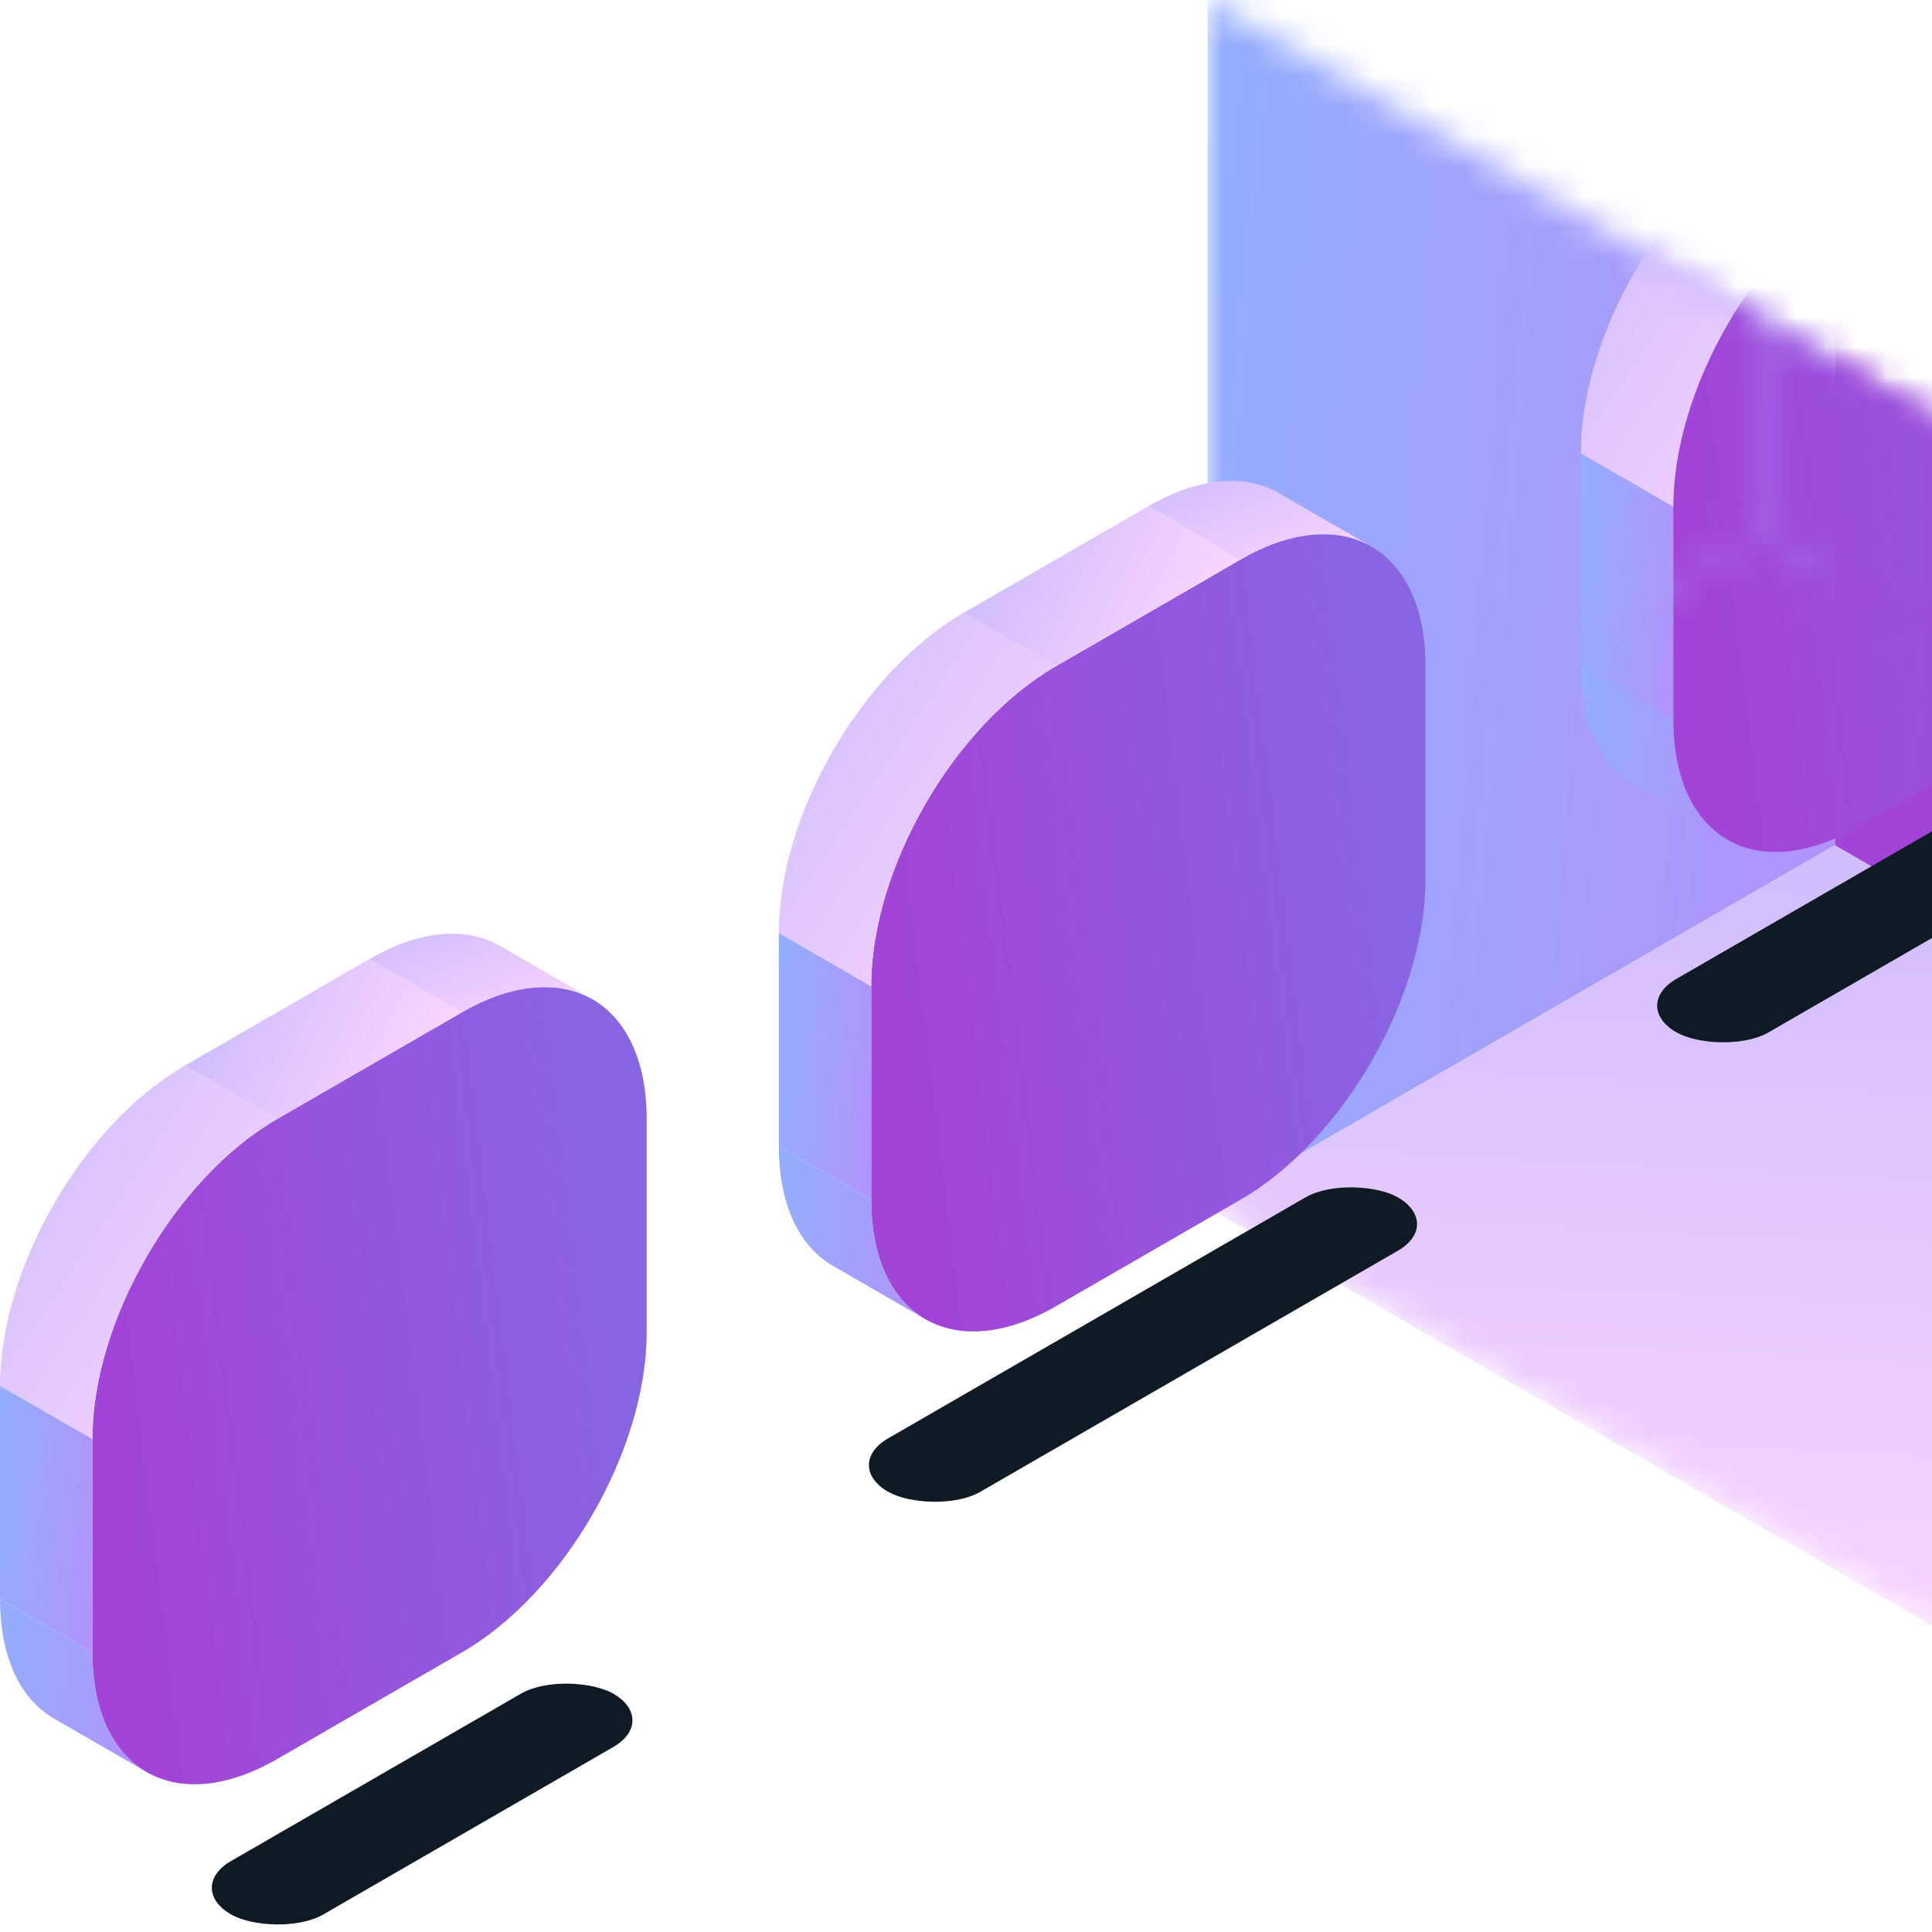 <svg width="64" height="64" viewBox="0 0 64 64" fill="none" xmlns="http://www.w3.org/2000/svg">
<g clip-path="url(#clip0_951_2167)">
<mask id="mask0_951_2167" style="mask-type:alpha" maskUnits="userSpaceOnUse" x="40" y="0" width="28" height="56">
<rect width="32" height="40" transform="matrix(0.866 0.5 0 1 40 0)" fill="#D9D9D9"/>
</mask>
<g mask="url(#mask0_951_2167)">
<rect width="24" height="40" transform="matrix(0.866 -0.5 0 1 40 0)" fill="url(#paint0_linear_951_2167)"/>
<rect width="32" height="24" transform="matrix(0.866 0.5 -0.866 0.5 60.785 28)" fill="url(#paint1_linear_951_2167)"/>
<rect width="32" height="40" transform="matrix(0.866 0.5 0 1 60.785 -12)" fill="url(#paint2_linear_951_2167)"/>
</g>
<rect width="14.625" height="3.534" rx="1.767" transform="matrix(0.866 -0.5 0.866 0.5 54 33.312)" fill="#0F1A24"/>
<mask id="mask1_951_2167" style="mask-type:alpha" maskUnits="userSpaceOnUse" x="40" y="0" width="25" height="43">
<mask id="mask2_951_2167" style="mask-type:alpha" maskUnits="userSpaceOnUse" x="40" y="0" width="25" height="43">
<rect width="28.27" height="28.27" transform="matrix(0.866 0.5 0 1 40 0)" fill="#D9D9D9"/>
</mask>
<g mask="url(#mask2_951_2167)">
<rect width="21.203" height="28.27" transform="matrix(0.866 -0.5 0 1 40 0)" fill="url(#paint3_linear_951_2167)"/>
<rect width="28.27" height="21.203" transform="matrix(0.866 0.5 -0.866 0.5 58.362 17.669)" fill="url(#paint4_linear_951_2167)"/>
<rect width="28.27" height="28.27" transform="matrix(0.866 0.5 0 1 58.362 -10.601)" fill="url(#paint5_linear_951_2167)"/>
</g>
</mask>
<g mask="url(#mask1_951_2167)">
<path d="M55.429 16.786C55.429 12.882 58.169 8.136 61.549 6.184L67.67 2.65C71.051 0.699 73.791 2.281 73.791 6.184V13.252C73.791 17.155 71.051 21.901 67.67 23.853L61.549 27.387C58.169 29.339 55.429 27.756 55.429 23.853V16.786Z" fill="url(#paint6_linear_951_2167)"/>
<rect width="3.534" height="7.068" transform="matrix(0.866 0.5 0 1 52.368 15.019)" fill="url(#paint7_linear_951_2167)"/>
<rect width="7.068" height="3.534" transform="matrix(0.866 -0.5 0.866 0.5 58.489 4.417)" fill="url(#paint8_linear_951_2167)"/>
<path d="M55.429 23.853C55.429 25.662 56.026 27.126 57.221 27.816L54.161 26.049C52.966 25.359 52.368 23.895 52.368 22.086L55.429 23.853Z" fill="url(#paint9_linear_951_2167)"/>
<path d="M55.429 16.786C55.429 12.882 58.169 8.136 61.55 6.184L58.489 4.417C55.109 6.369 52.368 11.115 52.368 15.019L55.429 16.786Z" fill="url(#paint10_linear_951_2167)"/>
</g>
<rect width="14.625" height="3.534" rx="1.767" transform="matrix(0.866 -0.5 0.866 0.5 6.121 62.534)" fill="#0F1A24"/>
<rect width="19.502" height="3.534" rx="1.767" transform="matrix(0.866 -0.5 0.866 0.5 27.888 48.532)" fill="#0F1A24"/>
<path d="M28.859 32.669C28.859 28.766 31.6 24.019 34.98 22.068L41.101 18.534C44.481 16.582 47.222 18.164 47.222 22.068V29.135C47.222 33.038 44.481 37.785 41.101 39.737L34.98 43.27C31.6 45.222 28.859 43.64 28.859 39.737V32.669Z" fill="url(#paint11_linear_951_2167)"/>
<rect width="3.534" height="7.068" transform="matrix(0.866 0.5 0 1 25.799 30.902)" fill="url(#paint12_linear_951_2167)"/>
<rect width="7.068" height="3.534" transform="matrix(0.866 -0.5 0.866 0.5 31.92 20.301)" fill="url(#paint13_linear_951_2167)"/>
<path d="M28.859 39.737C28.859 41.545 29.457 43.009 30.652 43.699L27.592 41.932C26.397 41.242 25.799 39.779 25.799 37.97L28.859 39.737Z" fill="url(#paint14_linear_951_2167)"/>
<path d="M28.859 32.669C28.859 28.766 31.6 24.019 34.98 22.068L31.92 20.301C28.539 22.252 25.799 26.999 25.799 30.902L28.859 32.669Z" fill="url(#paint15_linear_951_2167)"/>
<path d="M45.429 18.105C44.234 17.415 42.667 17.629 41.101 18.534L38.041 16.767C39.607 15.863 41.173 15.648 42.368 16.338L45.429 18.105Z" fill="url(#paint16_linear_951_2167)"/>
<path d="M3.06 47.669C3.06 43.766 5.801 39.019 9.181 37.068L15.302 33.534C18.682 31.582 21.422 33.164 21.422 37.068V44.135C21.422 48.039 18.682 52.785 15.302 54.737L9.181 58.27C5.801 60.222 3.06 58.64 3.06 54.737V47.669Z" fill="url(#paint17_linear_951_2167)"/>
<rect width="3.534" height="7.068" transform="matrix(0.866 0.5 0 1 0 45.902)" fill="url(#paint18_linear_951_2167)"/>
<rect width="7.068" height="3.534" transform="matrix(0.866 -0.5 0.866 0.5 6.121 35.301)" fill="url(#paint19_linear_951_2167)"/>
<path d="M3.06 54.737C3.06 56.545 3.658 58.009 4.853 58.699L1.793 56.932C0.598 56.242 0 54.779 0 52.97L3.06 54.737Z" fill="url(#paint20_linear_951_2167)"/>
<path d="M3.06 47.669C3.06 43.766 5.801 39.019 9.181 37.068L6.121 35.301C2.74 37.252 0 41.999 0 45.902L3.06 47.669Z" fill="url(#paint21_linear_951_2167)"/>
<path d="M19.63 33.105C18.435 32.415 16.868 32.629 15.302 33.534L12.242 31.767C13.808 30.863 15.374 30.648 16.57 31.338L19.63 33.105Z" fill="url(#paint22_linear_951_2167)"/>
</g>
<defs>
<linearGradient id="paint0_linear_951_2167" x1="0" y1="0" x2="27.653" y2="2.709" gradientUnits="userSpaceOnUse">
<stop stop-color="#93AEFC"/>
<stop offset="1" stop-color="#B193FC"/>
</linearGradient>
<linearGradient id="paint1_linear_951_2167" x1="31.988" y1="24.006" x2="6.977" y2="-5.855" gradientUnits="userSpaceOnUse">
<stop stop-color="#FAD5FF"/>
<stop offset="1" stop-color="#CFBDFD"/>
</linearGradient>
<linearGradient id="paint2_linear_951_2167" x1="-9.80185e-06" y1="-0.037" x2="27.48" y2="-2.921" gradientUnits="userSpaceOnUse">
<stop stop-color="#A244D7"/>
<stop offset="1" stop-color="#8865E1"/>
</linearGradient>
<linearGradient id="paint3_linear_951_2167" x1="0" y1="0" x2="24.3" y2="2.976" gradientUnits="userSpaceOnUse">
<stop stop-color="#93AEFC"/>
<stop offset="1" stop-color="#B193FC"/>
</linearGradient>
<linearGradient id="paint4_linear_951_2167" x1="28.259" y1="21.208" x2="6.164" y2="-5.173" gradientUnits="userSpaceOnUse">
<stop stop-color="#FAD5FF"/>
<stop offset="1" stop-color="#CFBDFD"/>
</linearGradient>
<linearGradient id="paint5_linear_951_2167" x1="-8.65946e-06" y1="-0.026" x2="24.13" y2="-3.191" gradientUnits="userSpaceOnUse">
<stop stop-color="#A244D7"/>
<stop offset="1" stop-color="#8865E1"/>
</linearGradient>
<linearGradient id="paint6_linear_951_2167" x1="55.429" y1="9.699" x2="72.242" y2="7.654" gradientUnits="userSpaceOnUse">
<stop stop-color="#A244D7"/>
<stop offset="1" stop-color="#8865E1"/>
</linearGradient>
<linearGradient id="paint7_linear_951_2167" x1="0" y1="0" x2="4.084" y2="0.333" gradientUnits="userSpaceOnUse">
<stop stop-color="#93AEFC"/>
<stop offset="1" stop-color="#B193FC"/>
</linearGradient>
<linearGradient id="paint8_linear_951_2167" x1="7.065" y1="3.535" x2="3.88" y2="-2.168" gradientUnits="userSpaceOnUse">
<stop stop-color="#FAD5FF"/>
<stop offset="1" stop-color="#CFBDFD"/>
</linearGradient>
<linearGradient id="paint9_linear_951_2167" x1="52.368" y1="22.086" x2="57.908" y2="22.852" gradientUnits="userSpaceOnUse">
<stop stop-color="#93AEFC"/>
<stop offset="1" stop-color="#B193FC"/>
</linearGradient>
<linearGradient id="paint10_linear_951_2167" x1="61.546" y1="16.789" x2="49.475" y2="8.765" gradientUnits="userSpaceOnUse">
<stop stop-color="#FAD5FF"/>
<stop offset="1" stop-color="#CFBDFD"/>
</linearGradient>
<linearGradient id="paint11_linear_951_2167" x1="28.859" y1="25.582" x2="45.672" y2="23.538" gradientUnits="userSpaceOnUse">
<stop stop-color="#A244D7"/>
<stop offset="1" stop-color="#8865E1"/>
</linearGradient>
<linearGradient id="paint12_linear_951_2167" x1="0" y1="0" x2="4.084" y2="0.333" gradientUnits="userSpaceOnUse">
<stop stop-color="#93AEFC"/>
<stop offset="1" stop-color="#B193FC"/>
</linearGradient>
<linearGradient id="paint13_linear_951_2167" x1="7.065" y1="3.535" x2="3.88" y2="-2.168" gradientUnits="userSpaceOnUse">
<stop stop-color="#FAD5FF"/>
<stop offset="1" stop-color="#CFBDFD"/>
</linearGradient>
<linearGradient id="paint14_linear_951_2167" x1="25.799" y1="37.97" x2="31.339" y2="38.736" gradientUnits="userSpaceOnUse">
<stop stop-color="#93AEFC"/>
<stop offset="1" stop-color="#B193FC"/>
</linearGradient>
<linearGradient id="paint15_linear_951_2167" x1="34.977" y1="32.672" x2="22.905" y2="24.648" gradientUnits="userSpaceOnUse">
<stop stop-color="#FAD5FF"/>
<stop offset="1" stop-color="#CFBDFD"/>
</linearGradient>
<linearGradient id="paint16_linear_951_2167" x1="45.426" y1="18.535" x2="43.548" y2="13.762" gradientUnits="userSpaceOnUse">
<stop stop-color="#FAD5FF"/>
<stop offset="1" stop-color="#CFBDFD"/>
</linearGradient>
<linearGradient id="paint17_linear_951_2167" x1="3.06" y1="40.582" x2="19.873" y2="38.538" gradientUnits="userSpaceOnUse">
<stop stop-color="#A244D7"/>
<stop offset="1" stop-color="#8865E1"/>
</linearGradient>
<linearGradient id="paint18_linear_951_2167" x1="0" y1="0" x2="4.084" y2="0.333" gradientUnits="userSpaceOnUse">
<stop stop-color="#93AEFC"/>
<stop offset="1" stop-color="#B193FC"/>
</linearGradient>
<linearGradient id="paint19_linear_951_2167" x1="7.065" y1="3.535" x2="3.88" y2="-2.168" gradientUnits="userSpaceOnUse">
<stop stop-color="#FAD5FF"/>
<stop offset="1" stop-color="#CFBDFD"/>
</linearGradient>
<linearGradient id="paint20_linear_951_2167" x1="0" y1="52.97" x2="5.539" y2="53.736" gradientUnits="userSpaceOnUse">
<stop stop-color="#93AEFC"/>
<stop offset="1" stop-color="#B193FC"/>
</linearGradient>
<linearGradient id="paint21_linear_951_2167" x1="9.178" y1="47.672" x2="-2.894" y2="39.648" gradientUnits="userSpaceOnUse">
<stop stop-color="#FAD5FF"/>
<stop offset="1" stop-color="#CFBDFD"/>
</linearGradient>
<linearGradient id="paint22_linear_951_2167" x1="19.627" y1="33.535" x2="17.749" y2="28.762" gradientUnits="userSpaceOnUse">
<stop stop-color="#FAD5FF"/>
<stop offset="1" stop-color="#CFBDFD"/>
</linearGradient>
<clipPath id="clip0_951_2167">
<rect width="64" height="64" fill="white"/>
</clipPath>
</defs>
</svg>
